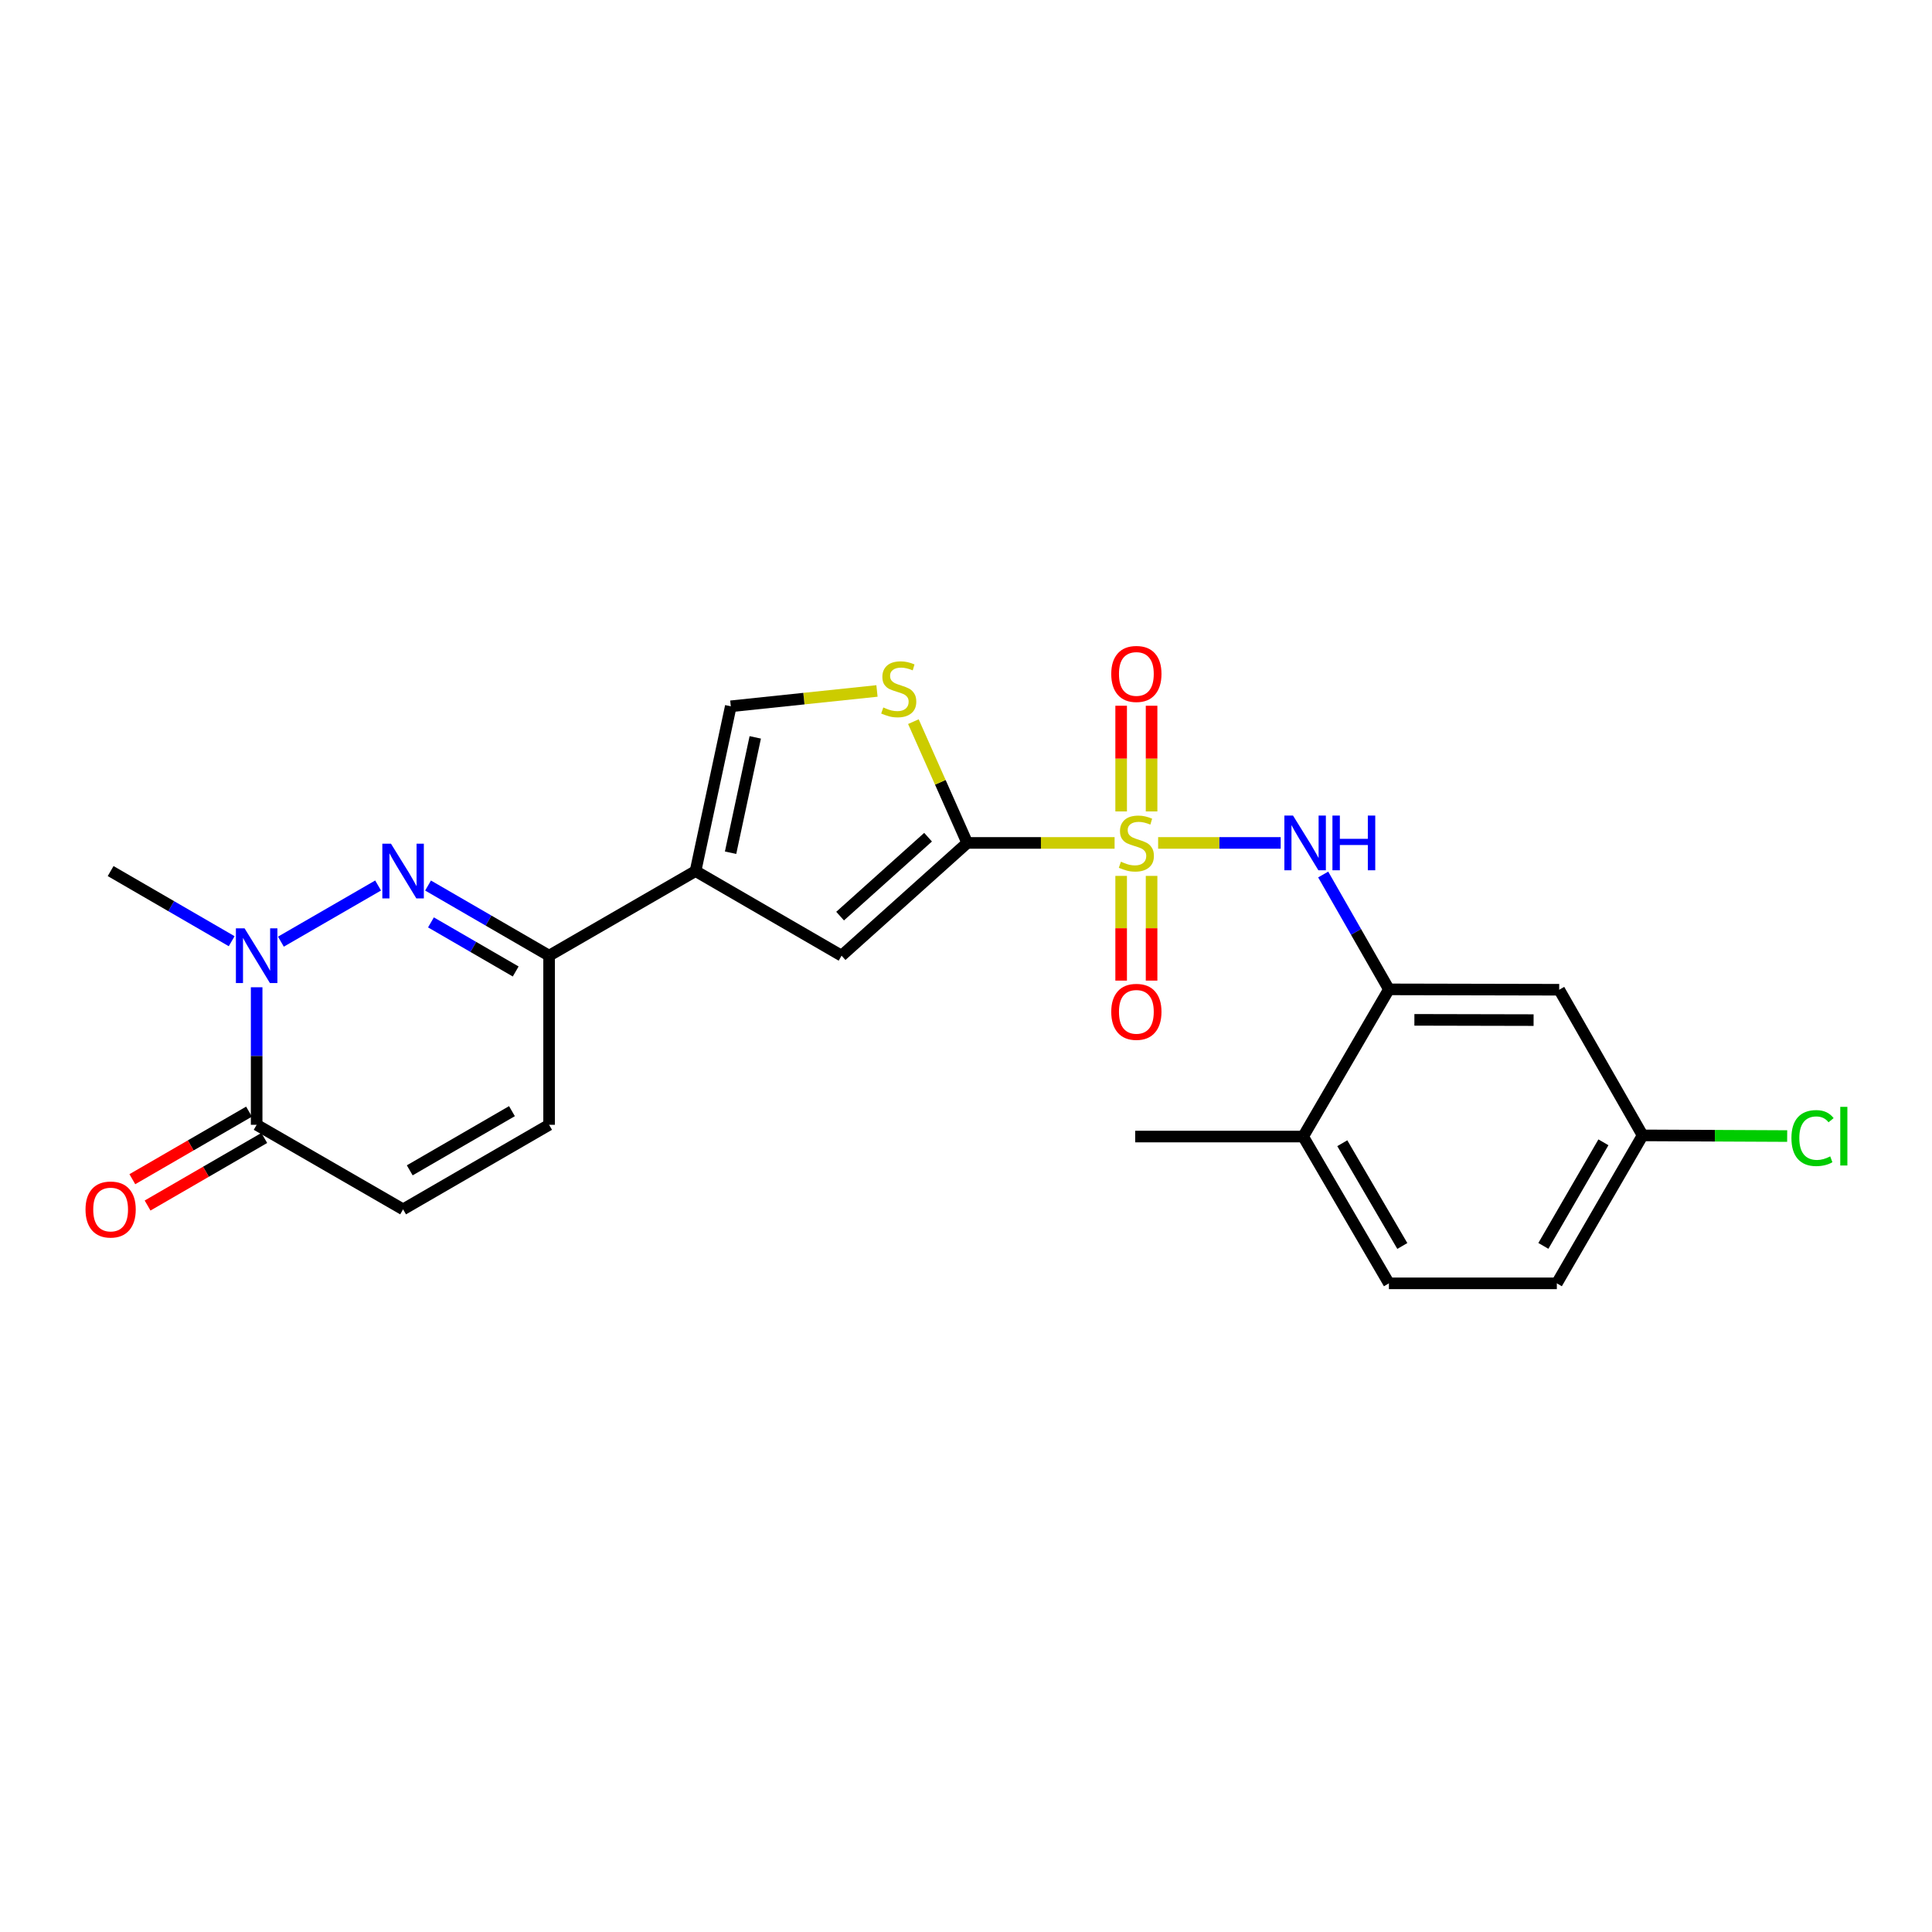 <?xml version='1.0' encoding='iso-8859-1'?>
<svg version='1.1' baseProfile='full'
              xmlns='http://www.w3.org/2000/svg'
                      xmlns:rdkit='http://www.rdkit.org/xml'
                      xmlns:xlink='http://www.w3.org/1999/xlink'
                  xml:space='preserve'
width='1000px' height='1000px' viewBox='0 0 1000 1000'>
<!-- END OF HEADER -->
<rect style='opacity:1.0;fill:#FFFFFF;stroke:none' width='1000' height='1000' x='0' y='0'> </rect>
<path class='bond-0' d='M 576.913,436.297 L 538.777,436.297' style='fill:none;fill-rule:evenodd;stroke:#CCCC00;stroke-width:6px;stroke-linecap:butt;stroke-linejoin:miter;stroke-opacity:1' />
<path class='bond-0' d='M 538.777,436.297 L 500.642,436.297' style='fill:none;fill-rule:evenodd;stroke:#000000;stroke-width:6px;stroke-linecap:butt;stroke-linejoin:miter;stroke-opacity:1' />
<path class='bond-6' d='M 599.445,436.297 L 631.165,436.297' style='fill:none;fill-rule:evenodd;stroke:#CCCC00;stroke-width:6px;stroke-linecap:butt;stroke-linejoin:miter;stroke-opacity:1' />
<path class='bond-6' d='M 631.165,436.297 L 662.885,436.297' style='fill:none;fill-rule:evenodd;stroke:#0000FF;stroke-width:6px;stroke-linecap:butt;stroke-linejoin:miter;stroke-opacity:1' />
<path class='bond-13' d='M 580.306,453.361 L 580.306,480.463' style='fill:none;fill-rule:evenodd;stroke:#CCCC00;stroke-width:6px;stroke-linecap:butt;stroke-linejoin:miter;stroke-opacity:1' />
<path class='bond-13' d='M 580.306,480.463 L 580.306,507.566' style='fill:none;fill-rule:evenodd;stroke:#FF0000;stroke-width:6px;stroke-linecap:butt;stroke-linejoin:miter;stroke-opacity:1' />
<path class='bond-13' d='M 596.056,453.361 L 596.056,480.463' style='fill:none;fill-rule:evenodd;stroke:#CCCC00;stroke-width:6px;stroke-linecap:butt;stroke-linejoin:miter;stroke-opacity:1' />
<path class='bond-13' d='M 596.056,480.463 L 596.056,507.566' style='fill:none;fill-rule:evenodd;stroke:#FF0000;stroke-width:6px;stroke-linecap:butt;stroke-linejoin:miter;stroke-opacity:1' />
<path class='bond-14' d='M 596.056,419.988 L 596.056,392.639' style='fill:none;fill-rule:evenodd;stroke:#CCCC00;stroke-width:6px;stroke-linecap:butt;stroke-linejoin:miter;stroke-opacity:1' />
<path class='bond-14' d='M 596.056,392.639 L 596.056,365.291' style='fill:none;fill-rule:evenodd;stroke:#FF0000;stroke-width:6px;stroke-linecap:butt;stroke-linejoin:miter;stroke-opacity:1' />
<path class='bond-14' d='M 580.306,419.988 L 580.306,392.639' style='fill:none;fill-rule:evenodd;stroke:#CCCC00;stroke-width:6px;stroke-linecap:butt;stroke-linejoin:miter;stroke-opacity:1' />
<path class='bond-14' d='M 580.306,392.639 L 580.306,365.291' style='fill:none;fill-rule:evenodd;stroke:#FF0000;stroke-width:6px;stroke-linecap:butt;stroke-linejoin:miter;stroke-opacity:1' />
<path class='bond-5' d='M 500.642,436.297 L 435.599,494.656' style='fill:none;fill-rule:evenodd;stroke:#000000;stroke-width:6px;stroke-linecap:butt;stroke-linejoin:miter;stroke-opacity:1' />
<path class='bond-5' d='M 480.368,433.329 L 434.838,474.18' style='fill:none;fill-rule:evenodd;stroke:#000000;stroke-width:6px;stroke-linecap:butt;stroke-linejoin:miter;stroke-opacity:1' />
<path class='bond-7' d='M 500.642,436.297 L 486.704,404.909' style='fill:none;fill-rule:evenodd;stroke:#000000;stroke-width:6px;stroke-linecap:butt;stroke-linejoin:miter;stroke-opacity:1' />
<path class='bond-7' d='M 486.704,404.909 L 472.767,373.522' style='fill:none;fill-rule:evenodd;stroke:#CCCC00;stroke-width:6px;stroke-linecap:butt;stroke-linejoin:miter;stroke-opacity:1' />
<path class='bond-1' d='M 221.56,458.353 L 252.888,476.505' style='fill:none;fill-rule:evenodd;stroke:#0000FF;stroke-width:6px;stroke-linecap:butt;stroke-linejoin:miter;stroke-opacity:1' />
<path class='bond-1' d='M 252.888,476.505 L 284.215,494.656' style='fill:none;fill-rule:evenodd;stroke:#000000;stroke-width:6px;stroke-linecap:butt;stroke-linejoin:miter;stroke-opacity:1' />
<path class='bond-1' d='M 223.063,477.426 L 244.992,490.132' style='fill:none;fill-rule:evenodd;stroke:#0000FF;stroke-width:6px;stroke-linecap:butt;stroke-linejoin:miter;stroke-opacity:1' />
<path class='bond-1' d='M 244.992,490.132 L 266.921,502.838' style='fill:none;fill-rule:evenodd;stroke:#000000;stroke-width:6px;stroke-linecap:butt;stroke-linejoin:miter;stroke-opacity:1' />
<path class='bond-3' d='M 195.708,458.334 L 145.395,487.403' style='fill:none;fill-rule:evenodd;stroke:#0000FF;stroke-width:6px;stroke-linecap:butt;stroke-linejoin:miter;stroke-opacity:1' />
<path class='bond-2' d='M 360.012,450.865 L 435.599,494.656' style='fill:none;fill-rule:evenodd;stroke:#000000;stroke-width:6px;stroke-linecap:butt;stroke-linejoin:miter;stroke-opacity:1' />
<path class='bond-4' d='M 360.012,450.865 L 284.215,494.656' style='fill:none;fill-rule:evenodd;stroke:#000000;stroke-width:6px;stroke-linecap:butt;stroke-linejoin:miter;stroke-opacity:1' />
<path class='bond-24' d='M 360.012,450.865 L 378.254,365.575' style='fill:none;fill-rule:evenodd;stroke:#000000;stroke-width:6px;stroke-linecap:butt;stroke-linejoin:miter;stroke-opacity:1' />
<path class='bond-24' d='M 378.149,441.366 L 390.919,381.662' style='fill:none;fill-rule:evenodd;stroke:#000000;stroke-width:6px;stroke-linecap:butt;stroke-linejoin:miter;stroke-opacity:1' />
<path class='bond-20' d='M 119.916,487.168 L 88.589,469.016' style='fill:none;fill-rule:evenodd;stroke:#0000FF;stroke-width:6px;stroke-linecap:butt;stroke-linejoin:miter;stroke-opacity:1' />
<path class='bond-20' d='M 88.589,469.016 L 57.262,450.865' style='fill:none;fill-rule:evenodd;stroke:#000000;stroke-width:6px;stroke-linecap:butt;stroke-linejoin:miter;stroke-opacity:1' />
<path class='bond-26' d='M 132.84,511.005 L 132.84,546.6' style='fill:none;fill-rule:evenodd;stroke:#0000FF;stroke-width:6px;stroke-linecap:butt;stroke-linejoin:miter;stroke-opacity:1' />
<path class='bond-26' d='M 132.84,546.6 L 132.84,582.195' style='fill:none;fill-rule:evenodd;stroke:#000000;stroke-width:6px;stroke-linecap:butt;stroke-linejoin:miter;stroke-opacity:1' />
<path class='bond-12' d='M 284.215,494.656 L 284.215,582.195' style='fill:none;fill-rule:evenodd;stroke:#000000;stroke-width:6px;stroke-linecap:butt;stroke-linejoin:miter;stroke-opacity:1' />
<path class='bond-10' d='M 684.879,452.64 L 701.889,482.367' style='fill:none;fill-rule:evenodd;stroke:#0000FF;stroke-width:6px;stroke-linecap:butt;stroke-linejoin:miter;stroke-opacity:1' />
<path class='bond-10' d='M 701.889,482.367 L 718.898,512.094' style='fill:none;fill-rule:evenodd;stroke:#000000;stroke-width:6px;stroke-linecap:butt;stroke-linejoin:miter;stroke-opacity:1' />
<path class='bond-9' d='M 453.924,357.639 L 416.089,361.607' style='fill:none;fill-rule:evenodd;stroke:#CCCC00;stroke-width:6px;stroke-linecap:butt;stroke-linejoin:miter;stroke-opacity:1' />
<path class='bond-9' d='M 416.089,361.607 L 378.254,365.575' style='fill:none;fill-rule:evenodd;stroke:#000000;stroke-width:6px;stroke-linecap:butt;stroke-linejoin:miter;stroke-opacity:1' />
<path class='bond-8' d='M 132.84,582.195 L 208.637,625.96' style='fill:none;fill-rule:evenodd;stroke:#000000;stroke-width:6px;stroke-linecap:butt;stroke-linejoin:miter;stroke-opacity:1' />
<path class='bond-17' d='M 128.894,575.38 L 98.696,592.867' style='fill:none;fill-rule:evenodd;stroke:#000000;stroke-width:6px;stroke-linecap:butt;stroke-linejoin:miter;stroke-opacity:1' />
<path class='bond-17' d='M 98.696,592.867 L 68.499,610.353' style='fill:none;fill-rule:evenodd;stroke:#FF0000;stroke-width:6px;stroke-linecap:butt;stroke-linejoin:miter;stroke-opacity:1' />
<path class='bond-17' d='M 136.786,589.009 L 106.589,606.496' style='fill:none;fill-rule:evenodd;stroke:#000000;stroke-width:6px;stroke-linecap:butt;stroke-linejoin:miter;stroke-opacity:1' />
<path class='bond-17' d='M 106.589,606.496 L 76.391,623.982' style='fill:none;fill-rule:evenodd;stroke:#FF0000;stroke-width:6px;stroke-linecap:butt;stroke-linejoin:miter;stroke-opacity:1' />
<path class='bond-15' d='M 718.898,512.094 L 807.041,512.286' style='fill:none;fill-rule:evenodd;stroke:#000000;stroke-width:6px;stroke-linecap:butt;stroke-linejoin:miter;stroke-opacity:1' />
<path class='bond-15' d='M 732.085,527.872 L 793.785,528.007' style='fill:none;fill-rule:evenodd;stroke:#000000;stroke-width:6px;stroke-linecap:butt;stroke-linejoin:miter;stroke-opacity:1' />
<path class='bond-16' d='M 718.898,512.094 L 674.512,588.276' style='fill:none;fill-rule:evenodd;stroke:#000000;stroke-width:6px;stroke-linecap:butt;stroke-linejoin:miter;stroke-opacity:1' />
<path class='bond-11' d='M 208.637,625.96 L 284.215,582.195' style='fill:none;fill-rule:evenodd;stroke:#000000;stroke-width:6px;stroke-linecap:butt;stroke-linejoin:miter;stroke-opacity:1' />
<path class='bond-11' d='M 212.081,605.766 L 264.986,575.131' style='fill:none;fill-rule:evenodd;stroke:#000000;stroke-width:6px;stroke-linecap:butt;stroke-linejoin:miter;stroke-opacity:1' />
<path class='bond-19' d='M 807.041,512.286 L 850.211,587.672' style='fill:none;fill-rule:evenodd;stroke:#000000;stroke-width:6px;stroke-linecap:butt;stroke-linejoin:miter;stroke-opacity:1' />
<path class='bond-18' d='M 674.512,588.276 L 718.898,664.256' style='fill:none;fill-rule:evenodd;stroke:#000000;stroke-width:6px;stroke-linecap:butt;stroke-linejoin:miter;stroke-opacity:1' />
<path class='bond-18' d='M 694.769,591.729 L 725.839,644.915' style='fill:none;fill-rule:evenodd;stroke:#000000;stroke-width:6px;stroke-linecap:butt;stroke-linejoin:miter;stroke-opacity:1' />
<path class='bond-23' d='M 674.512,588.276 L 587.577,588.276' style='fill:none;fill-rule:evenodd;stroke:#000000;stroke-width:6px;stroke-linecap:butt;stroke-linejoin:miter;stroke-opacity:1' />
<path class='bond-21' d='M 718.898,664.256 L 805.816,664.256' style='fill:none;fill-rule:evenodd;stroke:#000000;stroke-width:6px;stroke-linecap:butt;stroke-linejoin:miter;stroke-opacity:1' />
<path class='bond-22' d='M 850.211,587.672 L 887.626,587.847' style='fill:none;fill-rule:evenodd;stroke:#000000;stroke-width:6px;stroke-linecap:butt;stroke-linejoin:miter;stroke-opacity:1' />
<path class='bond-22' d='M 887.626,587.847 L 925.042,588.022' style='fill:none;fill-rule:evenodd;stroke:#00CC00;stroke-width:6px;stroke-linecap:butt;stroke-linejoin:miter;stroke-opacity:1' />
<path class='bond-25' d='M 850.211,587.672 L 805.816,664.256' style='fill:none;fill-rule:evenodd;stroke:#000000;stroke-width:6px;stroke-linecap:butt;stroke-linejoin:miter;stroke-opacity:1' />
<path class='bond-25' d='M 829.926,591.261 L 798.85,644.87' style='fill:none;fill-rule:evenodd;stroke:#000000;stroke-width:6px;stroke-linecap:butt;stroke-linejoin:miter;stroke-opacity:1' />
<path  class='atom-0' d='M 580.181 446.017
Q 580.501 446.137, 581.821 446.697
Q 583.141 447.257, 584.581 447.617
Q 586.061 447.937, 587.501 447.937
Q 590.181 447.937, 591.741 446.657
Q 593.301 445.337, 593.301 443.057
Q 593.301 441.497, 592.501 440.537
Q 591.741 439.577, 590.541 439.057
Q 589.341 438.537, 587.341 437.937
Q 584.821 437.177, 583.301 436.457
Q 581.821 435.737, 580.741 434.217
Q 579.701 432.697, 579.701 430.137
Q 579.701 426.577, 582.101 424.377
Q 584.541 422.177, 589.341 422.177
Q 592.621 422.177, 596.341 423.737
L 595.421 426.817
Q 592.021 425.417, 589.461 425.417
Q 586.701 425.417, 585.181 426.577
Q 583.661 427.697, 583.701 429.657
Q 583.701 431.177, 584.461 432.097
Q 585.261 433.017, 586.381 433.537
Q 587.541 434.057, 589.461 434.657
Q 592.021 435.457, 593.541 436.257
Q 595.061 437.057, 596.141 438.697
Q 597.261 440.297, 597.261 443.057
Q 597.261 446.977, 594.621 449.097
Q 592.021 451.177, 587.661 451.177
Q 585.141 451.177, 583.221 450.617
Q 581.341 450.097, 579.101 449.177
L 580.181 446.017
' fill='#CCCC00'/>
<path  class='atom-2' d='M 202.377 436.705
L 211.657 451.705
Q 212.577 453.185, 214.057 455.865
Q 215.537 458.545, 215.617 458.705
L 215.617 436.705
L 219.377 436.705
L 219.377 465.025
L 215.497 465.025
L 205.537 448.625
Q 204.377 446.705, 203.137 444.505
Q 201.937 442.305, 201.577 441.625
L 201.577 465.025
L 197.897 465.025
L 197.897 436.705
L 202.377 436.705
' fill='#0000FF'/>
<path  class='atom-4' d='M 126.58 480.496
L 135.86 495.496
Q 136.78 496.976, 138.26 499.656
Q 139.74 502.336, 139.82 502.496
L 139.82 480.496
L 143.58 480.496
L 143.58 508.816
L 139.7 508.816
L 129.74 492.416
Q 128.58 490.496, 127.34 488.296
Q 126.14 486.096, 125.78 485.416
L 125.78 508.816
L 122.1 508.816
L 122.1 480.496
L 126.58 480.496
' fill='#0000FF'/>
<path  class='atom-7' d='M 669.267 422.137
L 678.547 437.137
Q 679.467 438.617, 680.947 441.297
Q 682.427 443.977, 682.507 444.137
L 682.507 422.137
L 686.267 422.137
L 686.267 450.457
L 682.387 450.457
L 672.427 434.057
Q 671.267 432.137, 670.027 429.937
Q 668.827 427.737, 668.467 427.057
L 668.467 450.457
L 664.787 450.457
L 664.787 422.137
L 669.267 422.137
' fill='#0000FF'/>
<path  class='atom-7' d='M 689.667 422.137
L 693.507 422.137
L 693.507 434.177
L 707.987 434.177
L 707.987 422.137
L 711.827 422.137
L 711.827 450.457
L 707.987 450.457
L 707.987 437.377
L 693.507 437.377
L 693.507 450.457
L 689.667 450.457
L 689.667 422.137
' fill='#0000FF'/>
<path  class='atom-8' d='M 457.189 366.178
Q 457.509 366.298, 458.829 366.858
Q 460.149 367.418, 461.589 367.778
Q 463.069 368.098, 464.509 368.098
Q 467.189 368.098, 468.749 366.818
Q 470.309 365.498, 470.309 363.218
Q 470.309 361.658, 469.509 360.698
Q 468.749 359.738, 467.549 359.218
Q 466.349 358.698, 464.349 358.098
Q 461.829 357.338, 460.309 356.618
Q 458.829 355.898, 457.749 354.378
Q 456.709 352.858, 456.709 350.298
Q 456.709 346.738, 459.109 344.538
Q 461.549 342.338, 466.349 342.338
Q 469.629 342.338, 473.349 343.898
L 472.429 346.978
Q 469.029 345.578, 466.469 345.578
Q 463.709 345.578, 462.189 346.738
Q 460.669 347.858, 460.709 349.818
Q 460.709 351.338, 461.469 352.258
Q 462.269 353.178, 463.389 353.698
Q 464.549 354.218, 466.469 354.818
Q 469.029 355.618, 470.549 356.418
Q 472.069 357.218, 473.149 358.858
Q 474.269 360.458, 474.269 363.218
Q 474.269 367.138, 471.629 369.258
Q 469.029 371.338, 464.669 371.338
Q 462.149 371.338, 460.229 370.778
Q 458.349 370.258, 456.109 369.338
L 457.189 366.178
' fill='#CCCC00'/>
<path  class='atom-14' d='M 575.181 523.723
Q 575.181 516.923, 578.541 513.123
Q 581.901 509.323, 588.181 509.323
Q 594.461 509.323, 597.821 513.123
Q 601.181 516.923, 601.181 523.723
Q 601.181 530.603, 597.781 534.523
Q 594.381 538.403, 588.181 538.403
Q 581.941 538.403, 578.541 534.523
Q 575.181 530.643, 575.181 523.723
M 588.181 535.203
Q 592.501 535.203, 594.821 532.323
Q 597.181 529.403, 597.181 523.723
Q 597.181 518.163, 594.821 515.363
Q 592.501 512.523, 588.181 512.523
Q 583.861 512.523, 581.501 515.323
Q 579.181 518.123, 579.181 523.723
Q 579.181 529.443, 581.501 532.323
Q 583.861 535.203, 588.181 535.203
' fill='#FF0000'/>
<path  class='atom-15' d='M 575.181 348.83
Q 575.181 342.03, 578.541 338.23
Q 581.901 334.43, 588.181 334.43
Q 594.461 334.43, 597.821 338.23
Q 601.181 342.03, 601.181 348.83
Q 601.181 355.71, 597.781 359.63
Q 594.381 363.51, 588.181 363.51
Q 581.941 363.51, 578.541 359.63
Q 575.181 355.75, 575.181 348.83
M 588.181 360.31
Q 592.501 360.31, 594.821 357.43
Q 597.181 354.51, 597.181 348.83
Q 597.181 343.27, 594.821 340.47
Q 592.501 337.63, 588.181 337.63
Q 583.861 337.63, 581.501 340.43
Q 579.181 343.23, 579.181 348.83
Q 579.181 354.55, 581.501 357.43
Q 583.861 360.31, 588.181 360.31
' fill='#FF0000'/>
<path  class='atom-18' d='M 44.262 626.04
Q 44.262 619.24, 47.622 615.44
Q 50.982 611.64, 57.262 611.64
Q 63.542 611.64, 66.902 615.44
Q 70.262 619.24, 70.262 626.04
Q 70.262 632.92, 66.862 636.84
Q 63.462 640.72, 57.262 640.72
Q 51.022 640.72, 47.622 636.84
Q 44.262 632.96, 44.262 626.04
M 57.262 637.52
Q 61.582 637.52, 63.902 634.64
Q 66.262 631.72, 66.262 626.04
Q 66.262 620.48, 63.902 617.68
Q 61.582 614.84, 57.262 614.84
Q 52.942 614.84, 50.582 617.64
Q 48.262 620.44, 48.262 626.04
Q 48.262 631.76, 50.582 634.64
Q 52.942 637.52, 57.262 637.52
' fill='#FF0000'/>
<path  class='atom-23' d='M 927.241 589.063
Q 927.241 582.023, 930.521 578.343
Q 933.841 574.623, 940.121 574.623
Q 945.961 574.623, 949.081 578.743
L 946.441 580.903
Q 944.161 577.903, 940.121 577.903
Q 935.841 577.903, 933.561 580.783
Q 931.321 583.623, 931.321 589.063
Q 931.321 594.663, 933.641 597.543
Q 936.001 600.423, 940.561 600.423
Q 943.681 600.423, 947.321 598.543
L 948.441 601.543
Q 946.961 602.503, 944.721 603.063
Q 942.481 603.623, 940.001 603.623
Q 933.841 603.623, 930.521 599.863
Q 927.241 596.103, 927.241 589.063
' fill='#00CC00'/>
<path  class='atom-23' d='M 952.521 572.903
L 956.201 572.903
L 956.201 603.263
L 952.521 603.263
L 952.521 572.903
' fill='#00CC00'/>
</svg>
